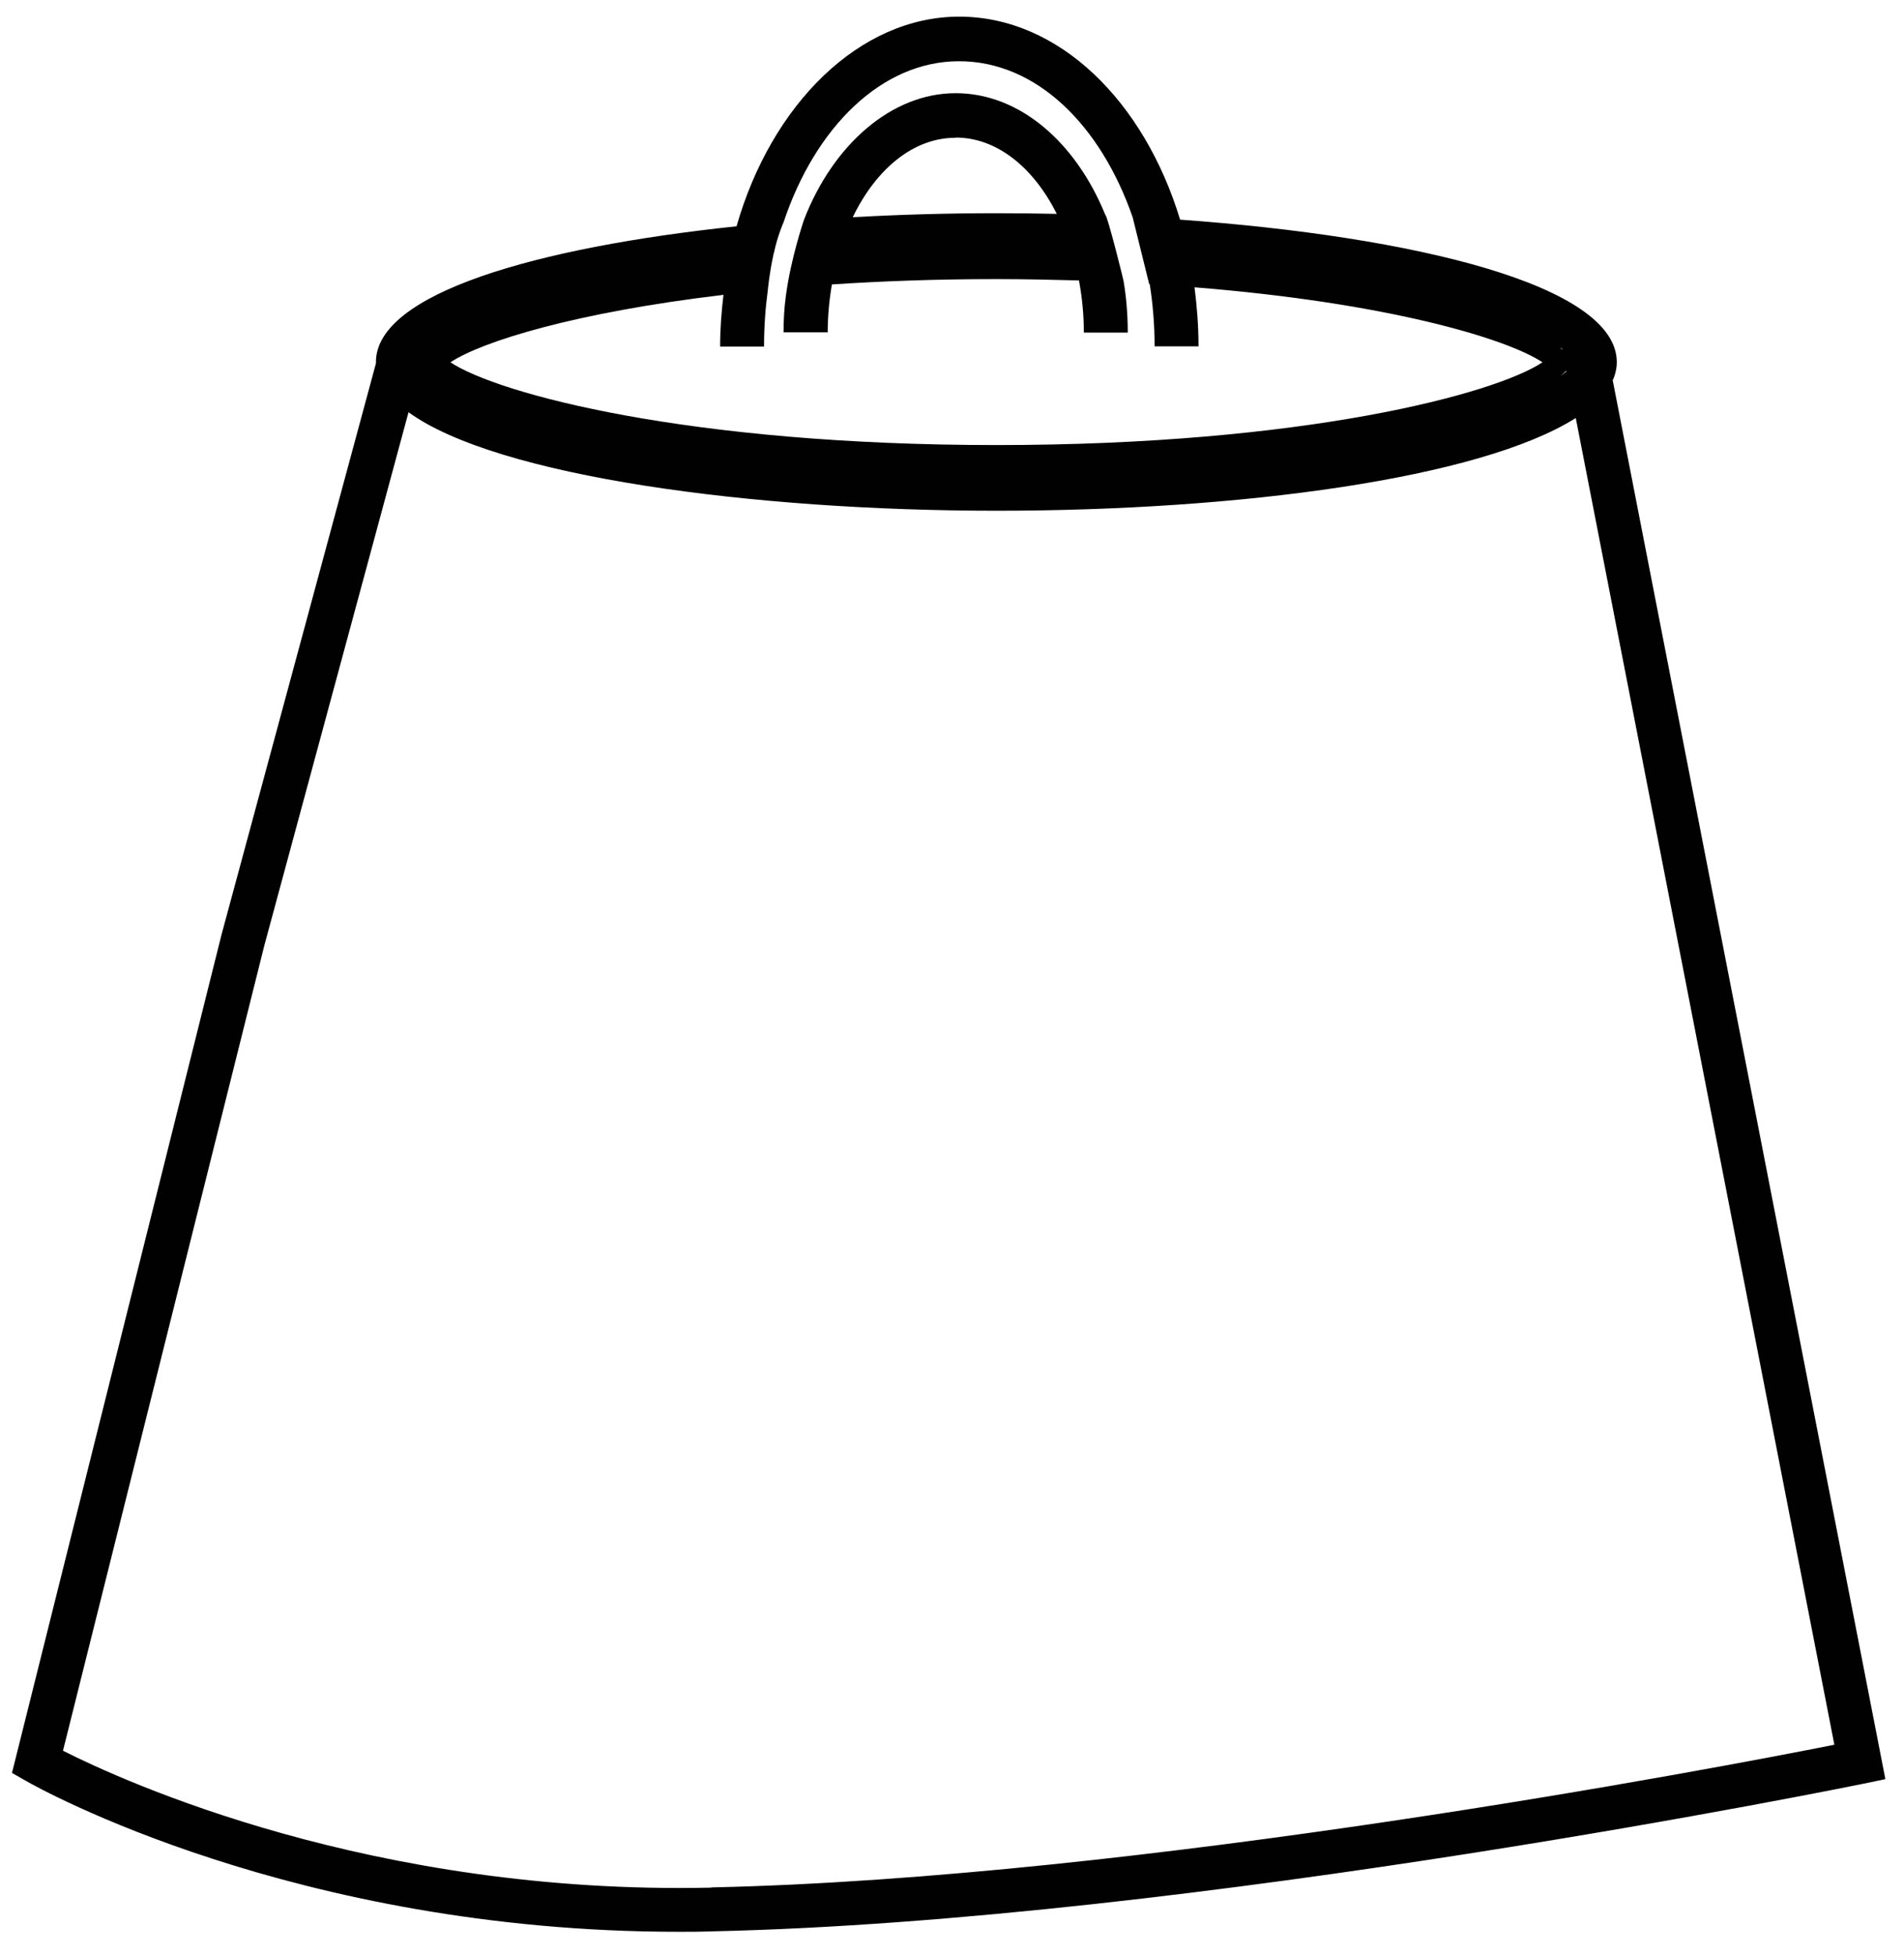 <?xml version="1.0" encoding="UTF-8"?><svg id="Laag_1" xmlns="http://www.w3.org/2000/svg" viewBox="0 0 85.85 88.1"><path d="m37.32,15c0-.75.07-1.48.19-2.18,2.27-.15,4.75-.24,7.42-.24,1.29,0,2.52.03,3.72.06.14.75.22,1.54.22,2.35h1.98c0-.78-.06-1.54-.18-2.27.02,0-.74-3.02-.83-3.03-1.33-3.27-3.86-5.49-6.75-5.49s-5.53,2.32-6.84,5.71c0,0-.6,1.75-.82,3.46-.07.53-.1,1.06-.1,1.61h1.98Zm5.77-8.8c1.86,0,3.51,1.35,4.56,3.44-.91-.02-1.82-.03-2.73-.03-2.16,0-4.33.06-6.47.18,1.05-2.17,2.73-3.58,4.63-3.58Z" fill="#010101" stroke-width="0"/><path d="m72.73,17.12c.11-.26.17-.53.17-.8,0-3.47-9.13-5.66-19.69-6.42-1.63-5.36-5.48-9.15-9.96-9.15s-8.46,3.93-10.04,9.45c-9.03.95-16.26,3.03-16.26,6.12,0,.02,0,.04,0,.06l-6.96,25.74L.54,79.91l.65.37c.5.29,12.1,6.79,29.41,6.79.5,0,1,0,1.5-.02,21.69-.47,51.65-6.6,51.95-6.66l.96-.2-12.3-63.08Zm-2.1-.38c-.08.07-.18.15-.3.23.12-.09.21-.18.29-.26v.03Zm-.19-1v.02s-.07-.07-.11-.11c.04.03.08.06.11.08Zm-18.6-2.94c.14.9.22,1.84.22,2.81h1.98c0-.91-.07-1.8-.18-2.66,8.63.69,14.04,2.29,15.69,3.38-2.16,1.43-10.75,3.73-24.62,3.73s-22.46-2.3-24.62-3.73c1.42-.94,5.64-2.25,12.31-3.04-.09.76-.15,1.53-.15,2.33h1.98c0-.87.06-1.72.17-2.54,0,0,.07-.77.25-1.58,0-.04.02-.08.03-.12.16-.76.43-1.36.43-1.36,1.43-4.29,4.43-7.26,7.91-7.26s6.38,2.86,7.83,7.03l.75,3.03Zm-19.77,72.28c-15.25.34-26.46-4.77-29.23-6.17l9.08-36.3,6.5-24.03c3.99,2.9,15.53,4.44,26.51,4.44s21.81-1.45,26.12-4.18l11.66,59.8c-5.29,1.05-31.31,6.01-50.63,6.43Z" fill="#010101" stroke-width="0"/></svg>